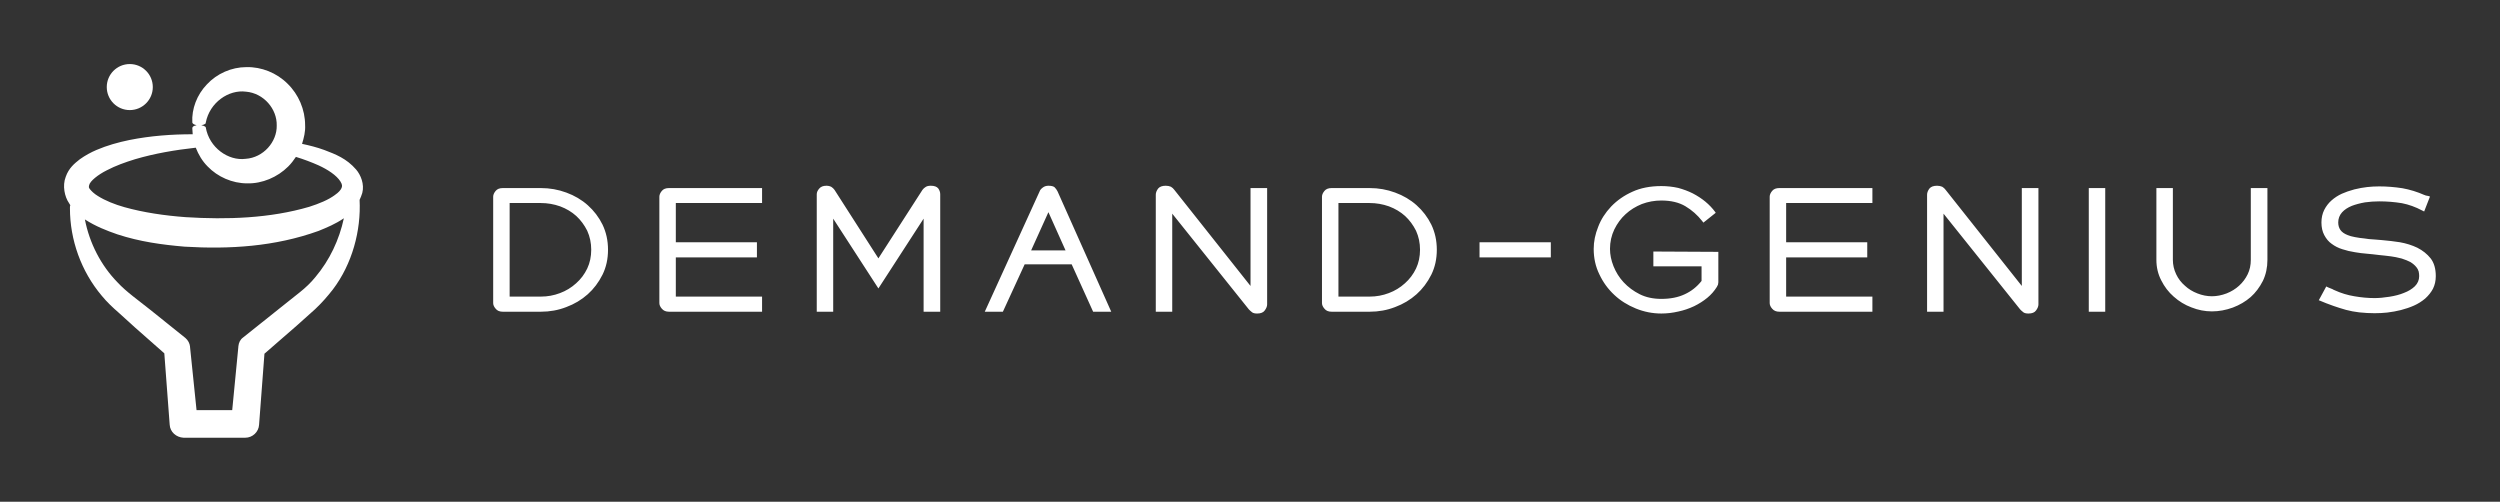 
        <svg xmlns="http://www.w3.org/2000/svg" xmlns:xlink="http://www.w3.org/1999/xlink" version="1.1" width="3162.016" height="634.608" viewBox="0 0 3162.016 634.608">
			
			<rect x="0" y="0" width="3162.016" height="634.608" fill="#333333" stroke="none"/>
			
			<g transform="scale(8.101) translate(10, 10)">
				<defs id="SvgjsDefs1021"><linearGradient id="SvgjsLinearGradient1026"><stop id="SvgjsStop1027" stop-color="#7f00ff" offset="0"/><stop id="SvgjsStop1028" stop-color="#e100ff" offset="1"/></linearGradient></defs><g id="SvgjsG1022" featureKey="PG4fjM-0" transform="matrix(0.599,0,0,0.599,-6.629,-0.719)" fill="#fff"><title xmlns="http://www.w3.org/2000/svg">Artboard 435</title><g xmlns="http://www.w3.org/2000/svg"><circle cx="28.2" cy="7.2" r="6"/><path d="M87.2,28.7c-2.5-2.9-5.4-4-8.3-5.1C77,22.9,75,22.4,73.1,22c0.5-1.6,0.9-3.2,0.8-4.9c0-4-1.7-8-4.6-10.8   C66.5,3.5,62.5,1.9,58.6,2c-3.9,0-7.7,1.7-10.3,4.5c-2.6,2.7-4,6.4-3.8,9.9c0,0.4,0.8,0.8,1.7,0.8s1.7-0.3,1.8-0.6l0-0.1   c1-5.3,6-8.7,10.5-8.1c4.6,0.4,8.1,4.5,8,8.8c0.1,4.3-3.5,8.4-8.1,8.7c-4.5,0.6-9.5-2.9-10.4-8.2v0c-0.1-0.3-0.9-0.6-1.8-0.6   s-1.7,0.3-1.7,0.8l0,0.1c0,0.5,0.1,1,0.1,1.5c-5.5,0-11,0.4-16.5,1.5c-2.9,0.6-5.8,1.4-8.6,2.6c-1.4,0.6-2.9,1.4-4.3,2.4   c-1.4,1.1-2.9,2.3-3.7,4.6c-0.9,2.3-0.3,5.2,0.9,6.9c0.1,0.2,0.2,0.3,0.3,0.5c-0.1,0.2-0.1,0.4-0.1,0.6l0,0.2   c0,8.2,2.9,16.4,8.3,22.8c1.3,1.6,2.9,3.1,4.4,4.4l4.3,3.9l7.6,6.7l1.4,18.6c0.1,1.9,1.7,3.3,3.6,3.4h0.1l16,0h0   c1.9,0,3.5-1.5,3.6-3.4l1.4-18.5l8.4-7.3l4.8-4.3c1.7-1.6,3.2-3.3,4.6-5.1c5.1-6.7,7.4-15.4,7-23.4c0.3-0.6,0.5-1.2,0.7-1.8   C89.4,32.5,88.4,30.1,87.2,28.7z M17.6,32.8c0.2-1.1,2.4-2.8,4.6-3.9c2.3-1.2,4.8-2.1,7.4-2.9c5.1-1.5,10.4-2.4,15.8-3   c0.7,1.8,1.7,3.5,3.1,4.9c2.6,2.7,6.4,4.4,10.3,4.4c3.9,0.1,7.9-1.6,10.7-4.4c0.8-0.8,1.4-1.6,2-2.5c2,0.6,4.1,1.4,5.9,2.2   c2.4,1.1,4.7,2.6,5.7,4.2c0.5,0.8,0.5,1.2,0.3,1.7c-0.2,0.5-0.8,1.2-1.7,1.8c-1.7,1.3-4.2,2.3-6.7,3.1c-10.2,3-21.4,3.4-32.3,2.7   c-5.4-0.4-10.9-1.2-15.9-2.6c-2.5-0.7-5-1.7-6.9-2.9c-1-0.6-1.7-1.3-2.1-1.8C17.5,33.4,17.5,33.3,17.6,32.8z M76.6,56.7   c-1.2,1.5-2.6,2.8-4.1,4l-4.9,3.9l-9.9,7.9c-0.7,0.5-1.1,1.3-1.2,2.3l0,0.1l-1.6,16.5l-9.3,0l-1.7-16.5l0-0.1   c-0.1-0.8-0.5-1.6-1.2-2.2l-9.1-7.3l-4.6-3.6c-1.5-1.2-2.8-2.3-4-3.6c-4.3-4.4-7.3-10.2-8.5-16.4c2.8,1.8,5.6,2.9,8.5,3.9   c5.8,1.9,11.6,2.7,17.5,3.2c11.7,0.7,23.5,0,34.9-4.1c2.2-0.9,4.4-1.8,6.6-3.3C82.8,47,80.3,52.3,76.6,56.7z"/></g></g><g id="SvgjsG1023" featureKey="nameFeature-0" transform="matrix(1.383,0,0,1.383,62.718,11.008)" fill="#fff"><path d="M8.48 6.041 q1.501 0 2.871 0.507 q1.388 0.507 2.42 1.426 q1.051 0.938 1.67 2.195 q0.619 1.295 0.619 2.833 q0 1.557 -0.619 2.814 q-0.657 1.313 -1.67 2.214 q-1.051 0.938 -2.42 1.445 q-1.351 0.525 -2.871 0.525 l-4.296 0 q-0.544 0 -0.807 -0.338 q-0.281 -0.319 -0.281 -0.638 l0 -12.008 q0 -0.319 0.281 -0.657 q0.263 -0.319 0.807 -0.319 l4.296 0 z M4.953 18.293 l3.527 0 q1.126 0 2.158 -0.394 q1.013 -0.375 1.82 -1.107 q0.788 -0.694 1.257 -1.67 q0.45 -0.957 0.45 -2.12 q0 -1.144 -0.45 -2.139 q-0.488 -0.976 -1.238 -1.67 q-0.769 -0.694 -1.82 -1.088 q-1.069 -0.375 -2.176 -0.375 l-3.527 0 l0 10.563 z M32.871 13.865 l-9.156 0 l0 4.428 l9.737 0 l0 1.707 l-10.507 0 q-0.525 0 -0.807 -0.338 q-0.281 -0.319 -0.281 -0.638 l0 -12.008 q0 -0.319 0.281 -0.657 q0.263 -0.319 0.807 -0.319 l10.507 0 l0 1.689 l-9.737 0 l0 4.428 l9.156 0 l0 1.707 z M51.688 20 l0 -10.507 l-5.103 7.88 l-5.103 -7.88 l0 10.507 l-1.857 0 l0 -13.265 q0 -0.319 0.281 -0.638 q0.263 -0.319 0.807 -0.319 q0.319 0 0.563 0.131 q0.206 0.131 0.356 0.338 l4.953 7.73 l4.972 -7.73 q0.15 -0.206 0.375 -0.338 q0.206 -0.131 0.563 -0.131 q0.6 0 0.844 0.3 q0.225 0.319 0.225 0.657 l0 13.265 l-1.876 0 z M60.638 20 l-2.045 0 l6.191 -13.583 q0.075 -0.225 0.356 -0.432 q0.263 -0.206 0.638 -0.206 q0.488 0 0.694 0.169 q0.206 0.206 0.338 0.469 l6.06 13.583 l-2.045 0 l-2.42 -5.347 l-5.31 0 z M63.827 13.077 l3.884 0 l-1.933 -4.315 z M88.405 19.737 l-8.649 -10.807 l0 11.069 l-1.857 0 l0 -13.208 q0 -0.338 0.263 -0.694 q0.263 -0.319 0.863 -0.319 q0.319 0 0.582 0.113 q0.244 0.15 0.375 0.338 l8.612 10.863 l0 -11.051 l1.876 0 l0 13.133 q0 0.319 -0.263 0.675 q-0.244 0.356 -0.863 0.356 q-0.375 0 -0.563 -0.131 q-0.281 -0.225 -0.375 -0.338 z M102.045 6.041 q1.501 0 2.871 0.507 q1.388 0.507 2.42 1.426 q1.051 0.938 1.67 2.195 q0.619 1.295 0.619 2.833 q0 1.557 -0.619 2.814 q-0.657 1.313 -1.67 2.214 q-1.051 0.938 -2.42 1.445 q-1.351 0.525 -2.871 0.525 l-4.296 0 q-0.544 0 -0.807 -0.338 q-0.281 -0.319 -0.281 -0.638 l0 -12.008 q0 -0.319 0.281 -0.657 q0.263 -0.319 0.807 -0.319 l4.296 0 z M98.518 18.293 l3.527 0 q1.126 0 2.158 -0.394 q1.013 -0.375 1.82 -1.107 q0.788 -0.694 1.257 -1.67 q0.45 -0.957 0.45 -2.12 q0 -1.144 -0.45 -2.139 q-0.488 -0.976 -1.238 -1.67 q-0.769 -0.694 -1.82 -1.088 q-1.069 -0.375 -2.176 -0.375 l-3.527 0 l0 10.563 z M114.447 13.865 l0 -1.707 l8.049 0 l0 1.707 l-8.049 0 z M127.336 12.908 q0 -1.238 0.507 -2.495 q0.469 -1.238 1.463 -2.289 q1.013 -1.051 2.402 -1.67 q1.388 -0.638 3.265 -0.638 q0.957 0 1.895 0.206 q0.901 0.244 1.651 0.619 q0.788 0.413 1.407 0.919 q0.657 0.544 1.126 1.182 l0.056 0.094 l-1.388 1.107 l-0.131 -0.169 q-0.807 -1.032 -1.914 -1.689 q-1.088 -0.638 -2.702 -0.638 q-1.144 0 -2.195 0.394 q-1.069 0.432 -1.839 1.144 q-0.769 0.694 -1.276 1.726 q-0.488 1.032 -0.488 2.195 q0 0.957 0.394 1.951 q0.413 1.032 1.144 1.82 q0.769 0.826 1.82 1.351 t2.439 0.525 q1.538 0 2.645 -0.525 q1.107 -0.507 1.895 -1.501 l0 -1.651 l-5.441 0 l0 -1.67 l7.336 0.038 l0 3.433 q0 0.113 -0.038 0.263 q-0.056 0.131 -0.131 0.263 q-0.432 0.694 -1.069 1.22 q-0.657 0.544 -1.501 0.957 q-0.882 0.413 -1.782 0.6 q-0.957 0.225 -1.914 0.225 q-1.482 0 -2.871 -0.563 q-1.426 -0.582 -2.439 -1.538 q-1.069 -0.994 -1.689 -2.326 q-0.638 -1.295 -0.638 -2.871 z M158.218 13.865 l-9.156 0 l0 4.428 l9.737 0 l0 1.707 l-10.507 0 q-0.525 0 -0.807 -0.338 q-0.281 -0.319 -0.281 -0.638 l0 -12.008 q0 -0.319 0.281 -0.657 q0.263 -0.319 0.807 -0.319 l10.507 0 l0 1.689 l-9.737 0 l0 4.428 l9.156 0 l0 1.707 z M175.478 19.737 l-8.649 -10.807 l0 11.069 l-1.857 0 l0 -13.208 q0 -0.338 0.263 -0.694 q0.263 -0.319 0.863 -0.319 q0.319 0 0.582 0.113 q0.244 0.15 0.375 0.338 l8.612 10.863 l0 -11.051 l1.876 0 l0 13.133 q0 0.319 -0.263 0.675 q-0.244 0.356 -0.863 0.356 q-0.375 0 -0.563 -0.131 q-0.281 -0.225 -0.375 -0.338 z M183.227 6.041 l1.857 0 l0 13.959 l-1.857 0 l0 -13.959 z M192.72 6.041 l0 8.105 q0 0.844 0.375 1.632 q0.356 0.75 0.994 1.295 q0.582 0.544 1.407 0.863 q0.807 0.319 1.632 0.319 q0.807 0 1.651 -0.319 q0.807 -0.319 1.407 -0.863 q0.619 -0.563 0.976 -1.295 t0.356 -1.632 l0 -8.105 l1.876 0 l0 8.105 q0 1.295 -0.507 2.364 q-0.563 1.107 -1.388 1.839 q-0.863 0.75 -2.008 1.182 q-1.182 0.432 -2.364 0.432 t-2.308 -0.45 q-1.107 -0.413 -2.008 -1.22 q-0.863 -0.75 -1.407 -1.839 q-0.544 -1.051 -0.544 -2.308 l0 -8.105 l1.857 0 z M210.45 17.336 l0.281 0.113 q0.075 0.056 0.263 0.131 q1.069 0.488 2.214 0.675 q1.182 0.206 2.289 0.206 q0.732 0 1.67 -0.15 q0.957 -0.15 1.632 -0.432 q0.75 -0.281 1.238 -0.75 q0.488 -0.488 0.488 -1.144 q0 -0.263 -0.056 -0.525 q-0.094 -0.3 -0.244 -0.469 q-0.263 -0.338 -0.694 -0.6 q-0.394 -0.206 -0.976 -0.394 q-0.732 -0.188 -1.201 -0.244 q-0.244 -0.038 -0.685 -0.084 t-0.647 -0.066 q-0.244 -0.038 -0.704 -0.084 t-0.685 -0.066 q-0.713 -0.056 -1.351 -0.169 q-0.75 -0.113 -1.426 -0.338 q-0.675 -0.206 -1.22 -0.619 q-0.488 -0.338 -0.826 -0.976 q-0.319 -0.6 -0.319 -1.426 q0 -0.788 0.319 -1.426 q0.319 -0.619 0.807 -1.051 q0.525 -0.469 1.182 -0.769 q0.582 -0.263 1.407 -0.488 q0.769 -0.188 1.445 -0.263 q0.657 -0.075 1.37 -0.075 q1.257 0 2.608 0.206 q1.257 0.225 2.495 0.769 l0.038 0 q0.019 0.019 0.038 0.019 l-0.038 0 l0.338 0.094 l-0.131 -0.056 l0.019 0 q0.038 0 0.038 0.019 l0.15 0.038 l0.169 0.056 l-0.657 1.689 l-0.225 -0.113 q-1.126 -0.6 -2.289 -0.826 q-1.276 -0.206 -2.552 -0.206 q-0.807 0 -1.614 0.113 q-0.844 0.15 -1.482 0.394 q-0.694 0.281 -1.107 0.732 q-0.432 0.488 -0.432 1.144 q0 0.488 0.244 0.844 t0.826 0.582 q0.3 0.131 0.807 0.225 q0.582 0.113 1.051 0.15 q0.544 0.094 1.069 0.113 q0.281 0.038 0.919 0.075 q1.088 0.094 2.045 0.244 q1.069 0.188 1.97 0.619 q0.919 0.469 1.501 1.201 q0.582 0.75 0.582 2.008 q0 0.788 -0.319 1.426 q-0.319 0.6 -0.882 1.107 q-0.582 0.488 -1.257 0.788 t-1.482 0.507 q-0.75 0.188 -1.538 0.281 q-0.675 0.075 -1.426 0.075 q-0.844 0 -1.726 -0.094 q-0.807 -0.094 -1.501 -0.281 q-0.788 -0.225 -1.426 -0.45 q-0.901 -0.319 -1.501 -0.582 l-0.15 -0.056 l0.844 -1.557 l0.188 0.094 q0.15 0.056 0.225 0.094 z"/></g>
			</g>
		</svg>
	